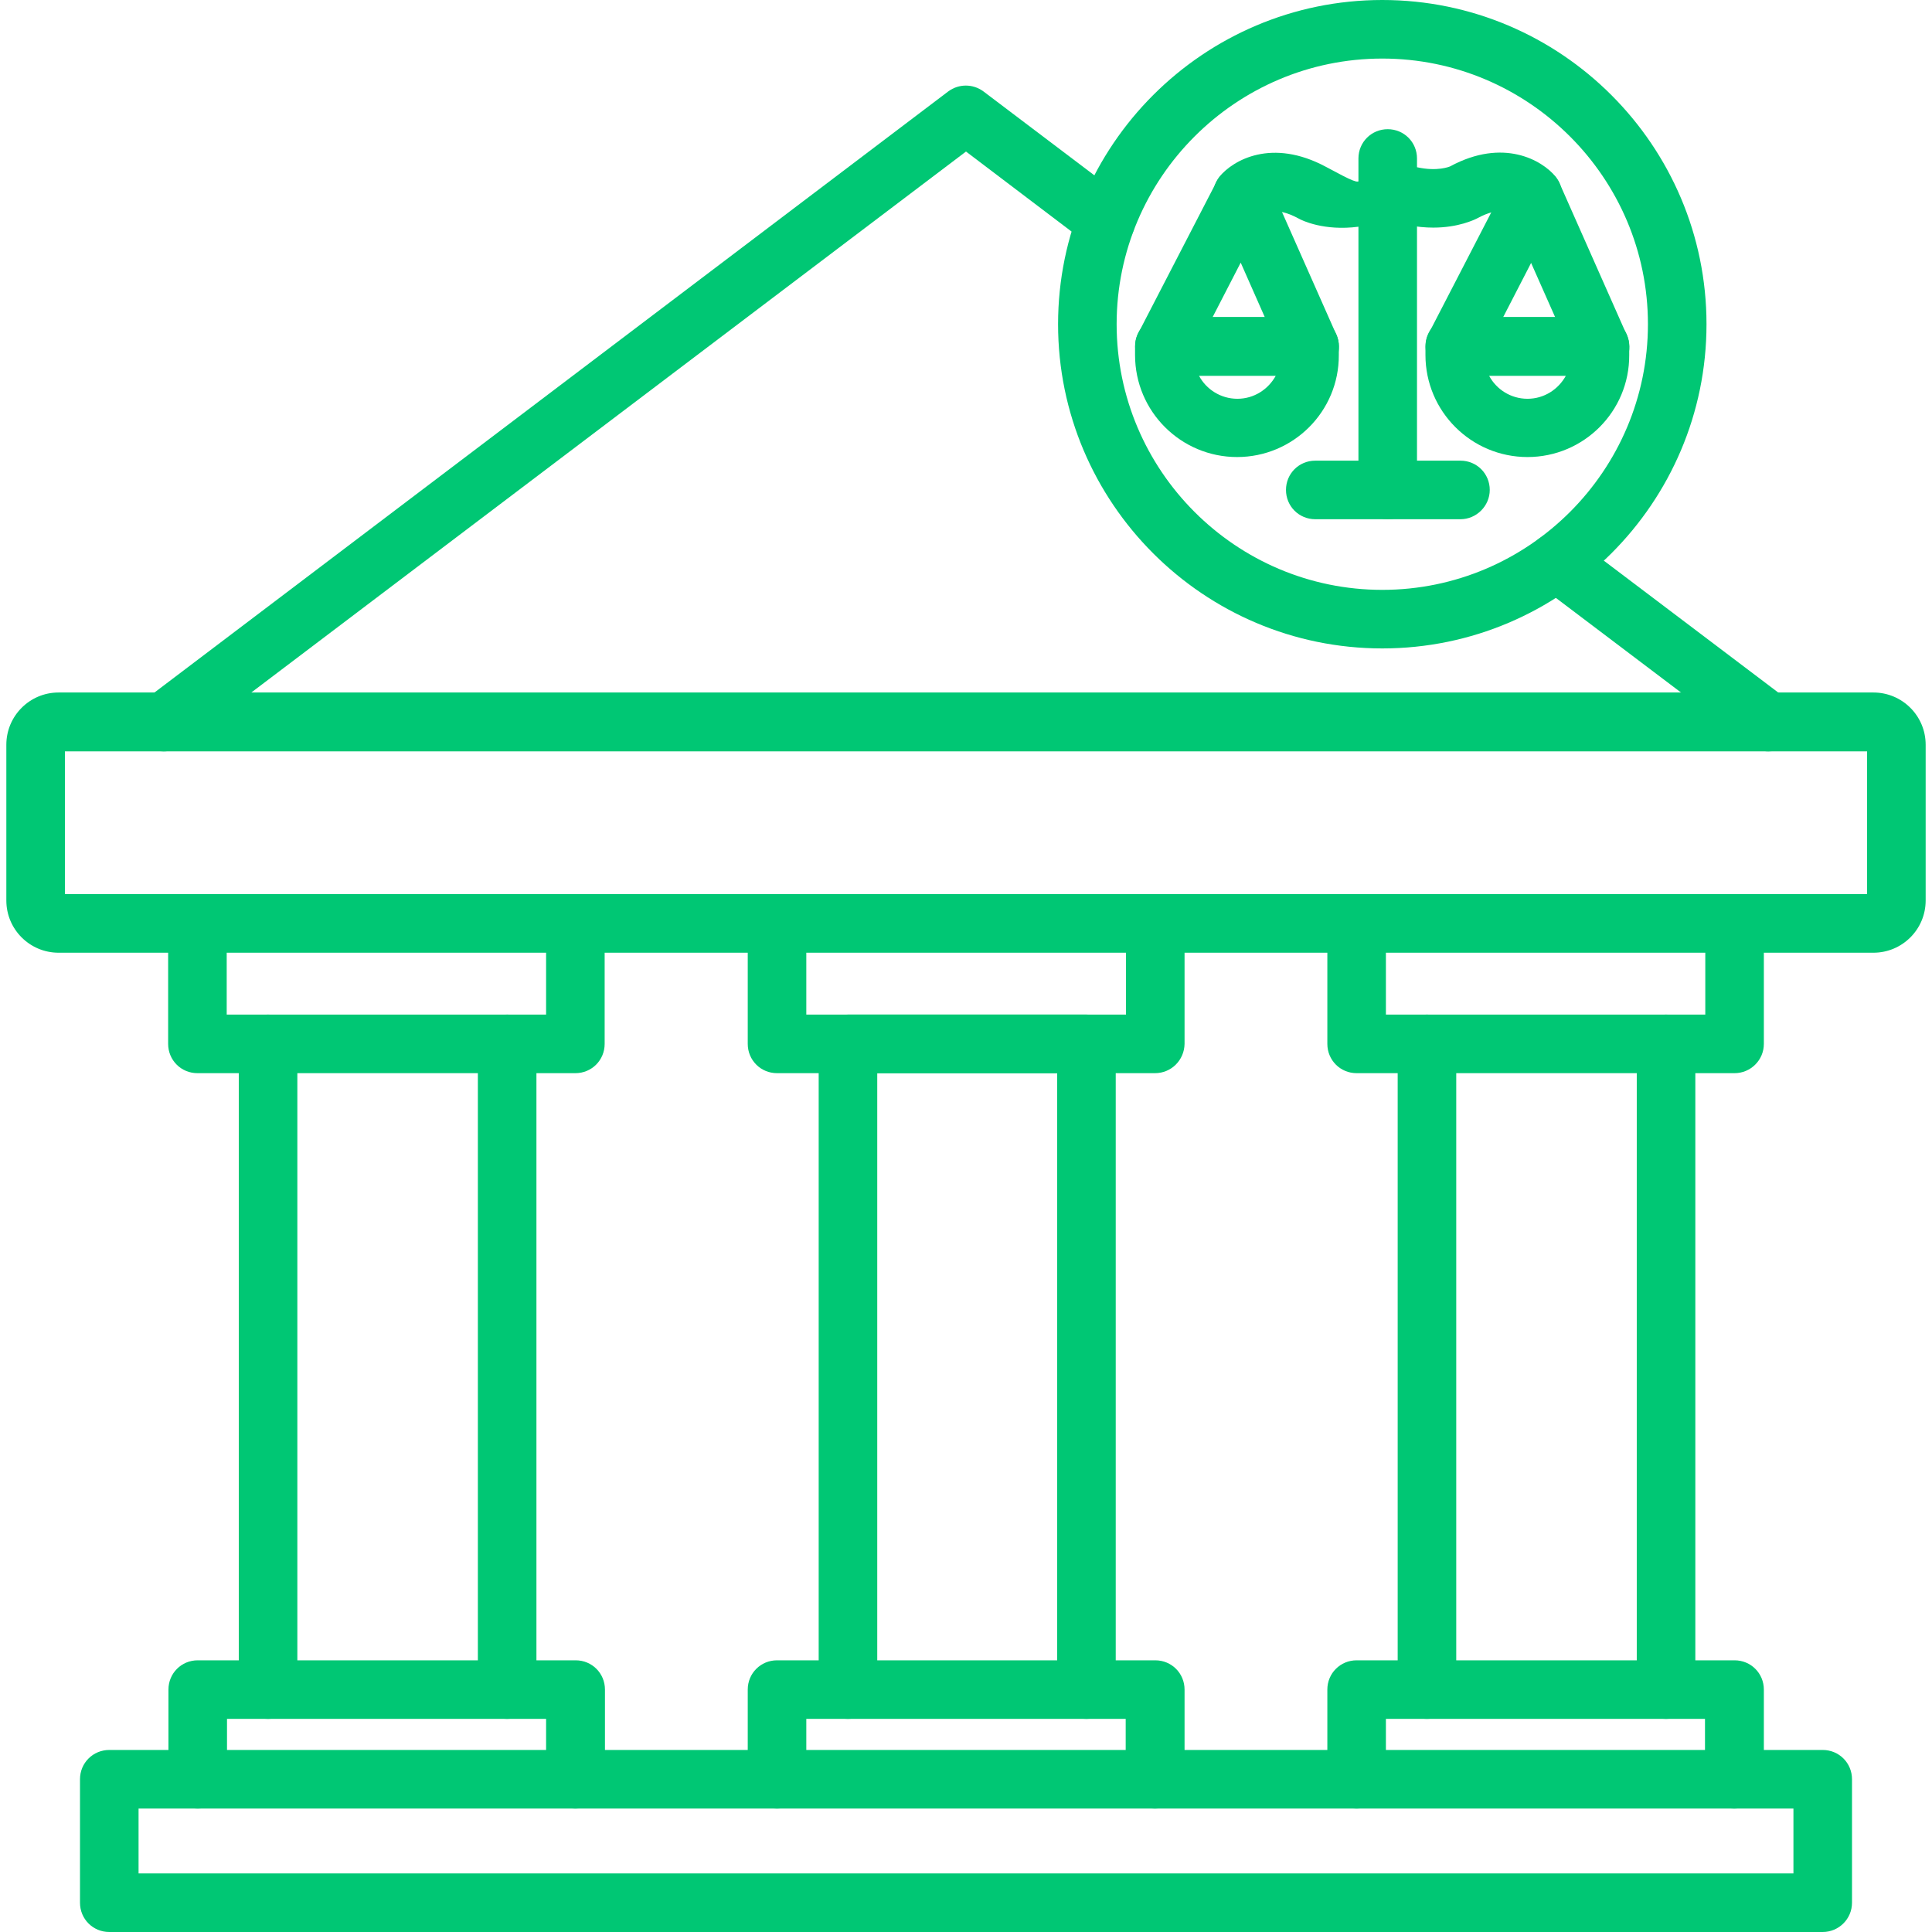 <svg style="fill: #00c774"  id="Layer_1" enable-background="new 0 0 64 64" viewBox="0 0 64 64" xmlns="http://www.w3.org/2000/svg"><g><g><path d="m8.88 56.94c-.54 0-.97-.43-.97-.97v-21.39c0-.54.43-.97.97-.97s.97.43.97.97v21.39c0 .54-.43.97-.97.97z" fill="#00c774"/></g><g><path d="m16.8 56.94c-.54 0-.97-.43-.97-.97v-21.39c0-.54.43-.97.97-.97s.97.43.97.97v21.39c0 .54-.44.97-.97.97z" fill="#00c774"/></g><g><path d="m19.06 35.55h-12.52c-.54 0-.97-.43-.97-.97v-3.99c0-.54.43-.97.97-.97s.97.43.97.97v3.02h10.58v-3.02c0-.54.43-.97.97-.97s.97.43.97.97v3.99c0 .54-.43.97-.97.97z" fill="#00c774"/></g><g><path d="m19.06 59.91c-.54 0-.97-.43-.97-.97v-2h-10.57v2c0 .54-.43.97-.97.97s-.97-.43-.97-.97v-2.97c0-.54.43-.97.97-.97h12.52c.54 0 .97.43.97.97v2.97c-.01.53-.44.97-.98.97z" fill="#00c774"/></g><g><path d="m35.99 56.94c-.54 0-.97-.43-.97-.97v-20.42h-5.96v20.42c0 .54-.43.97-.97.97s-.97-.43-.97-.97v-21.39c0-.54.43-.97.97-.97h7.9c.54 0 .97.43.97.97v21.39c0 .54-.44.97-.97.97z" fill="#00c774"/></g><g><path d="m38.26 35.55h-12.52c-.54 0-.97-.43-.97-.97v-3.99c0-.54.43-.97.97-.97s.97.43.97.97v3.02h10.59v-3.02c0-.54.43-.97.97-.97s.97.43.97.97v3.99c-.01.54-.44.97-.98.97z" fill="#00c774"/></g><g><path d="m38.26 59.91c-.54 0-.97-.43-.97-.97v-2h-10.58v2c0 .54-.43.97-.97.97s-.97-.43-.97-.97v-2.97c0-.54.43-.97.97-.97h12.53c.54 0 .97.43.97.97v2.97c-.01.53-.44.97-.98.97z" fill="#00c774"/></g><g><path d="m47.27 56.94c-.54 0-.97-.43-.97-.97v-21.39c0-.54.43-.97.97-.97s.97.43.97.97v21.39c0 .54-.43.97-.97.97z" fill="#00c774"/></g><g><path d="m55.19 56.94c-.54 0-.97-.43-.97-.97v-21.39c0-.54.43-.97.97-.97s.97.43.97.97v21.39c0 .54-.44.97-.97.97z" fill="#00c774"/></g><g><path d="m57.46 35.55h-12.52c-.54 0-.97-.43-.97-.97v-3.99c0-.54.43-.97.97-.97s.97.43.97.97v3.02h10.58v-3.02c0-.54.43-.97.97-.97s.97.43.97.97v3.99c0 .54-.44.97-.97.97z" fill="#00c774"/></g><g><path d="m57.45 59.91c-.54 0-.97-.43-.97-.97v-2h-10.57v2c0 .54-.43.97-.97.97s-.97-.43-.97-.97v-2.97c0-.54.43-.97.97-.97h12.52c.54 0 .97.43.97.97v2.97c-.01.53-.44.97-.98.97z" fill="#00c774"/></g><g><path d="m58.58 24.89c-.2 0-.41-.06-.58-.2l-7.01-5.3c-.43-.32-.51-.93-.19-1.36s.93-.51 1.36-.19l7.01 5.3c.43.32.51.93.19 1.36-.2.26-.49.39-.78.39z" fill="#00c774"/></g><g><path d="m5.42 24.89c-.29 0-.58-.13-.77-.38-.32-.43-.24-1.04.19-1.36l26.57-20.12c.35-.26.82-.26 1.17 0l4.64 3.51c.43.32.51.93.19 1.36s-.93.51-1.36.19l-4.05-3.07-26 19.68c-.17.13-.38.19-.58.19z" fill="#00c774"/></g><g><path d="m62.06 31.56h-60.12c-.95 0-1.73-.77-1.73-1.73v-5.16c0-.95.77-1.73 1.73-1.73h60.12c.95 0 1.73.77 1.73 1.73v5.16c0 .96-.78 1.73-1.73 1.73zm-59.91-1.94h59.7v-4.73h-59.7z" fill="#00c774"/></g><g><path d="m60.38 64h-56.76c-.54 0-.97-.43-.97-.97v-4.09c0-.54.43-.97.97-.97h56.76c.54 0 .97.43.97.97v4.09c0 .54-.44.97-.97.97zm-55.79-1.94h54.82v-2.15h-54.82z" fill="#00c774"/></g><g><path d="m45.79 21.48c-5.92 0-10.74-4.82-10.74-10.74s4.82-10.74 10.74-10.74 10.74 4.82 10.74 10.74-4.82 10.74-10.74 10.74zm0-19.54c-4.85 0-8.8 3.95-8.8 8.8s3.95 8.8 8.8 8.8 8.8-3.95 8.8-8.8-3.95-8.8-8.8-8.8z" fill="#00c774"/></g><g><g><g><path d="m45.97 17.2c-.54 0-.97-.43-.97-.97v-8.72c-1.14.15-1.88-.21-1.98-.27-.79-.43-1.1-.16-1.14-.13-.34.42-.93.46-1.35.12s-.46-.97-.13-1.38c.44-.54 1.73-1.29 3.53-.32s.63.26 1.65-.18c.3-.13.64-.1.92.08.27.18.44.48.44.81v9.99c0 .53-.43.97-.97.97z" fill="#00c774"/></g><g><path d="m47.48 7.54c-.52 0-1.16-.1-1.89-.41-.36-.16-.59-.51-.59-.89v-.99c0-.54.43-.97.97-.97s.97.43.97.97v.29c.68.15 1.08-.02 1.1-.03 1.76-.95 3.05-.2 3.49.34.34.42.27 1.03-.14 1.36-.42.34-1.03.27-1.36-.14-.01 0-.32-.26-1.09.16-.1.05-.63.31-1.46.31z" fill="#00c774"/></g><g><g><g><g><g><g><path d="m50.6 15.14c-1.86 0-3.38-1.51-3.38-3.38v-.29c0-.54.43-.97.97-.97h4.81c.54 0 .97.43.97.97v.29c.01 1.87-1.51 3.38-3.37 3.38zm-1.27-2.69c.24.45.72.76 1.27.76s1.02-.31 1.27-.76z" fill="#00c774"/></g></g></g></g></g><g><path d="m53.01 12.45c-.37 0-.73-.22-.89-.58l-1.4-3.16-1.66 3.22c-.25.48-.83.66-1.31.42-.48-.25-.66-.83-.42-1.31l2.59-5.01c.17-.33.48-.53.89-.52.37.01.71.24.86.58l2.22 5.01c.22.49 0 1.06-.49 1.28-.13.04-.26.07-.39.07z" fill="#00c774"/></g></g><g><g><g><g><g><g><path d="m40.98 15.14c-1.86 0-3.38-1.51-3.38-3.38v-.29c0-.54.43-.97.97-.97h4.81c.54 0 .97.43.97.97v.29c.01 1.87-1.51 3.38-3.37 3.38zm-1.26-2.69c.24.45.72.76 1.27.76s1.02-.31 1.27-.76z" fill="#00c774"/></g></g></g></g></g><g><path d="m43.39 12.45c-.37 0-.73-.22-.89-.58l-1.4-3.17-1.66 3.22c-.25.48-.83.66-1.31.42-.48-.25-.66-.83-.42-1.31l2.59-5.01c.17-.33.49-.53.89-.52.37.01.71.24.86.58l2.22 5.01c.22.49 0 1.06-.49 1.28-.13.05-.26.08-.39.08z" fill="#00c774"/></g></g></g></g><g><path d="m48.38 17.2h-4.81c-.54 0-.97-.43-.97-.97s.43-.97.97-.97h4.81c.54 0 .97.43.97.97 0 .53-.44.97-.97.97z" fill="#00c774"/></g></g></svg>